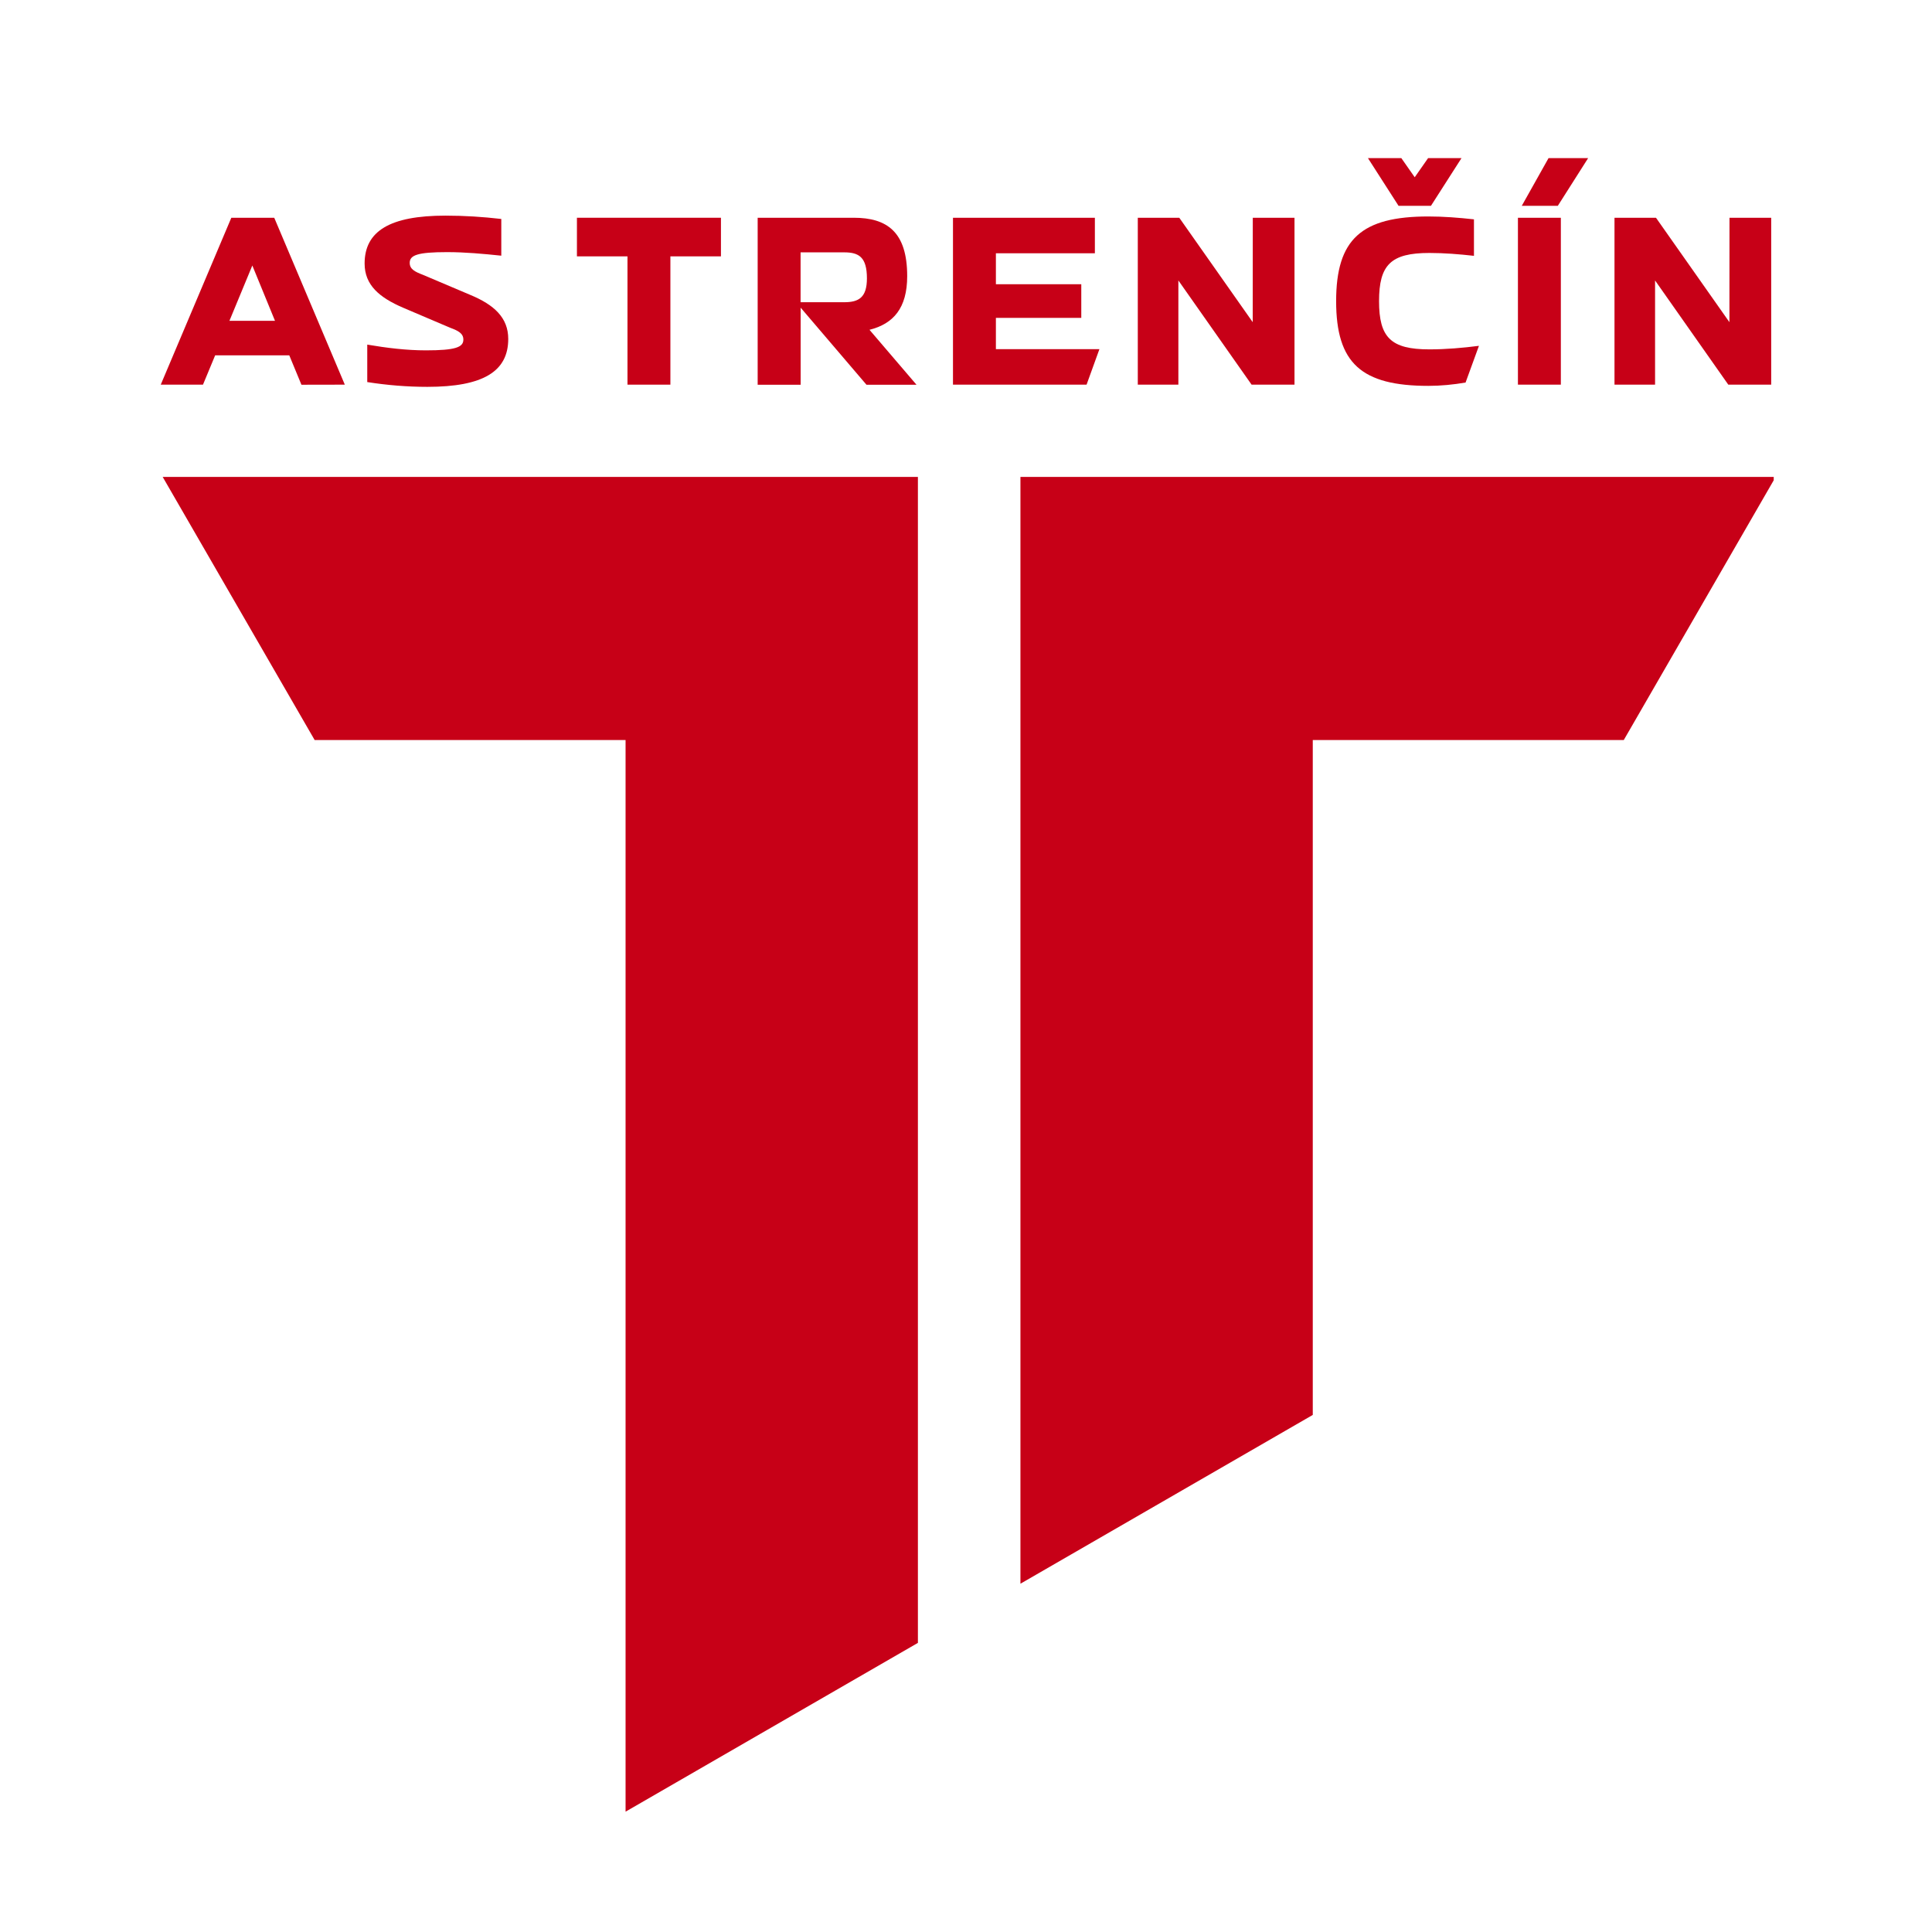 <svg xmlns="http://www.w3.org/2000/svg" xmlns:xlink="http://www.w3.org/1999/xlink" width="1500" zoomAndPan="magnify" viewBox="0 0 1125 1125" height="1500" preserveAspectRatio="xMidYMid meet" version="1.0"><defs><clipPath id="e9e2f0409e"><path d="M 23.738 207.719 L 963 207.719 L 963 985 L 23.738 985 Z M 23.738 207.719 " clip-rule="nonzero"/></clipPath><clipPath id="bcabfc490d"><path d="M 523.199 207.719 L 523.199 852.195 L 693.426 753.906 L 693.426 360.918 L 874.52 360.918 L 962.953 207.719 Z M 112.219 360.918 L 293.266 360.918 L 293.266 984.934 L 463.492 886.645 L 463.492 207.719 L 23.738 207.719 Z M 112.219 360.918 " clip-rule="nonzero"/></clipPath><clipPath id="6267336a37"><path d="M 0.738 0.719 L 939 0.719 L 939 778 L 0.738 778 Z M 0.738 0.719 " clip-rule="nonzero"/></clipPath><clipPath id="aad49e3d8b"><path d="M 500.199 0.719 L 500.199 645.195 L 670.426 546.906 L 670.426 153.918 L 851.52 153.918 L 939.953 0.719 Z M 89.219 153.918 L 270.266 153.918 L 270.266 777.934 L 440.492 679.645 L 440.492 0.719 L 0.738 0.719 Z M 89.219 153.918 " clip-rule="nonzero"/></clipPath><clipPath id="b17c522121"><rect x="0" width="940" y="0" height="778"/></clipPath><clipPath id="666fa999b1"><path d="M 22.062 56.141 L 130 56.141 L 130 154.414 L 22.062 154.414 Z M 22.062 56.141 " clip-rule="nonzero"/></clipPath><clipPath id="2e2e9f5179"><path d="M 62.598 116.809 L 89.129 116.809 L 75.93 84.602 Z M 104.527 154.031 L 97.445 136.914 L 54.285 136.914 L 47.199 153.984 L 22.605 153.984 L 63.699 56.797 L 88.691 56.797 L 129.785 153.984 Z M 104.527 154.031 " clip-rule="nonzero"/></clipPath><clipPath id="5deccc75a5"><path d="M 0.602 0.719 L 107.879 0.719 L 107.879 98.16 L 0.602 98.16 Z M 0.602 0.719 " clip-rule="nonzero"/></clipPath><clipPath id="149334a472"><path d="M 40.598 60.809 L 67.129 60.809 L 53.93 28.602 Z M 82.527 98.031 L 75.445 80.914 L 32.285 80.914 L 25.199 97.984 L 0.605 97.984 L 41.699 0.797 L 66.691 0.797 L 107.785 97.984 Z M 82.527 98.031 " clip-rule="nonzero"/></clipPath><clipPath id="11806bde12"><rect x="0" width="108" y="0" height="99"/></clipPath><clipPath id="9555450c6a"><path d="M 141.098 55.449 L 225 55.449 L 225 155.797 L 141.098 155.797 Z M 141.098 55.449 " clip-rule="nonzero"/></clipPath><clipPath id="cf823b848a"><path d="M 142.852 152.488 L 142.852 130.668 C 154.246 132.602 165.641 134.012 176.992 134.012 C 194.195 134.012 198.816 132.207 198.816 127.762 C 198.816 124.156 195.91 122.617 191.027 120.812 L 163.66 109.152 C 150.066 103.301 141.312 96.086 141.312 83.457 C 141.312 64.582 156.051 55.562 188.387 55.562 C 199.52 55.562 210.211 56.266 220.902 57.5 L 220.902 78.883 C 210.344 77.781 199.785 76.812 189.355 76.812 C 172.02 76.812 167.578 78.617 167.578 83.062 C 167.578 86.668 170.48 88.211 175.234 90.012 L 202.73 101.672 C 216.766 107.48 224.949 115.004 224.949 127.367 C 224.949 146.242 210.387 155.262 177.871 155.262 C 166.082 155.262 154.422 154.293 142.895 152.488 " clip-rule="nonzero"/></clipPath><clipPath id="1213588c00"><path d="M 0.16 0.52 L 84 0.52 L 84 100.359 L 0.16 100.359 Z M 0.16 0.52 " clip-rule="nonzero"/></clipPath><clipPath id="bf32bc3747"><path d="M 1.852 97.488 L 1.852 75.668 C 13.246 77.602 24.641 79.012 35.992 79.012 C 53.195 79.012 57.816 77.207 57.816 72.762 C 57.816 69.156 54.91 67.617 50.027 65.812 L 22.66 54.152 C 9.066 48.301 0.312 41.086 0.312 28.457 C 0.312 9.582 15.051 0.562 47.387 0.562 C 58.52 0.562 69.211 1.266 79.902 2.5 L 79.902 23.883 C 69.344 22.781 58.785 21.812 48.355 21.812 C 31.02 21.812 26.578 23.617 26.578 28.062 C 26.578 31.668 29.48 33.211 34.234 35.012 L 61.73 46.672 C 75.766 52.48 83.949 60.004 83.949 72.367 C 83.949 91.242 69.387 100.262 36.871 100.262 C 25.082 100.262 13.422 99.293 1.895 97.488 " clip-rule="nonzero"/></clipPath><clipPath id="5525f7262b"><rect x="0" width="84" y="0" height="101"/></clipPath><clipPath id="51a254c884"><path d="M 264.945 56.797 L 348.805 56.797 L 348.805 79.277 L 264.945 79.277 Z M 294.379 79.277 L 319.367 79.277 L 319.367 153.984 L 294.379 153.984 Z M 294.379 79.277 " clip-rule="nonzero"/></clipPath><clipPath id="78ce7a448b"><path d="M 0.945 0.797 L 84.805 0.797 L 84.805 23.277 L 0.945 23.277 Z M 30.379 23.277 L 55.367 23.277 L 55.367 97.984 L 30.379 97.984 Z M 30.379 23.277 " clip-rule="nonzero"/></clipPath><clipPath id="268d3d8827"><rect x="0" width="85" y="0" height="98"/></clipPath><clipPath id="abeb5faeef"><path d="M 370.172 56.141 L 462.906 56.141 L 462.906 154.414 L 370.172 154.414 Z M 370.172 56.141 " clip-rule="nonzero"/></clipPath><clipPath id="7ef1c27ac1"><path d="M 395.176 76.945 L 395.176 105.984 L 420.605 105.984 C 429.098 105.984 433.805 103.211 433.805 92.082 C 433.805 79.719 429.098 76.945 420.605 76.945 Z M 462.668 154.031 L 433.543 154.031 L 395.219 109.152 L 395.219 154.031 L 370.188 154.031 L 370.188 56.797 L 426.152 56.797 C 445.465 56.797 457.258 64.98 457.258 90.805 C 457.258 109.418 449.207 118.566 435.301 122.043 Z M 462.668 154.031 " clip-rule="nonzero"/></clipPath><clipPath id="eab03568a5"><path d="M 0.172 0.719 L 92.762 0.719 L 92.762 98.16 L 0.172 98.16 Z M 0.172 0.719 " clip-rule="nonzero"/></clipPath><clipPath id="1d3a09d1f0"><path d="M 25.176 20.945 L 25.176 49.984 L 50.605 49.984 C 59.098 49.984 63.805 47.211 63.805 36.082 C 63.805 23.719 59.098 20.945 50.605 20.945 Z M 92.668 98.031 L 63.543 98.031 L 25.219 53.152 L 25.219 98.031 L 0.188 98.031 L 0.188 0.797 L 56.152 0.797 C 75.465 0.797 87.258 8.98 87.258 34.805 C 87.258 53.418 79.207 62.566 65.301 66.043 Z M 92.668 98.031 " clip-rule="nonzero"/></clipPath><clipPath id="02451eb4d7"><rect x="0" width="93" y="0" height="99"/></clipPath><clipPath id="02acfd57e8"><path d="M 483.668 56.141 L 569.484 56.141 L 569.484 154 L 483.668 154 Z M 483.668 56.141 " clip-rule="nonzero"/></clipPath><clipPath id="f08d774ba3"><path d="M 508.91 133.309 L 569.188 133.309 L 561.707 153.984 L 483.918 153.984 L 483.918 56.797 L 566.547 56.797 L 566.547 77.473 L 508.91 77.473 L 508.91 95.512 L 558.629 95.512 L 558.629 115.09 L 508.91 115.09 Z M 508.91 133.309 " clip-rule="nonzero"/></clipPath><clipPath id="ce40ee5e88"><path d="M 0.879 0.719 L 86.32 0.719 L 86.32 98 L 0.879 98 Z M 0.879 0.719 " clip-rule="nonzero"/></clipPath><clipPath id="68a8be255f"><path d="M 25.91 77.309 L 86.188 77.309 L 78.707 97.984 L 0.918 97.984 L 0.918 0.797 L 83.547 0.797 L 83.547 21.473 L 25.91 21.473 L 25.91 39.512 L 75.629 39.512 L 75.629 59.09 L 25.91 59.09 Z M 25.91 77.309 " clip-rule="nonzero"/></clipPath><clipPath id="0e1c3cff7e"><rect x="0" width="87" y="0" height="98"/></clipPath><clipPath id="ae4df0acbf"><path d="M 591 56.141 L 682.984 56.141 L 682.984 154 L 591 154 Z M 591 56.141 " clip-rule="nonzero"/></clipPath><clipPath id="cab181a7bd"><path d="M 658.5 56.797 L 682.789 56.797 L 682.789 153.984 L 657.797 153.984 L 615.164 93.312 L 615.164 153.984 L 591.535 153.984 L 591.535 56.797 L 615.691 56.797 L 658.457 117.598 Z M 658.5 56.797 " clip-rule="nonzero"/></clipPath><clipPath id="112257c0c8"><path d="M 0.398 0.719 L 91.84 0.719 L 91.84 98 L 0.398 98 Z M 0.398 0.719 " clip-rule="nonzero"/></clipPath><clipPath id="4175ce6881"><path d="M 67.5 0.797 L 91.789 0.797 L 91.789 97.984 L 66.797 97.984 L 24.164 37.312 L 24.164 97.984 L 0.535 97.984 L 0.535 0.797 L 24.691 0.797 L 67.457 61.598 Z M 67.5 0.797 " clip-rule="nonzero"/></clipPath><clipPath id="025e1fda8e"><rect x="0" width="92" y="0" height="98"/></clipPath><clipPath id="708a87fec3"><path d="M 707 22 L 790.254 22 L 790.254 155 L 707 155 Z M 707 22 " clip-rule="nonzero"/></clipPath><clipPath id="fb89c5a455"><path d="M 762.246 49.844 L 743.371 49.844 L 725.555 22.082 L 745 22.082 L 752.789 33.211 L 760.574 22.082 L 780.023 22.082 Z M 790.188 131.371 L 782.398 152.754 C 775.184 153.984 767.969 154.688 760.75 154.688 C 721.727 154.688 707.031 141.488 707.031 105.367 C 707.031 69.246 721.77 56.047 760.75 56.047 C 769.641 56.047 778.395 56.75 787.281 57.719 L 787.281 78.969 C 778.66 78 769.902 77.297 761.324 77.297 C 738.84 77.297 732.02 84.25 732.02 105.367 C 732.02 126.488 738.84 133.438 761.324 133.438 C 770.914 133.438 780.637 132.602 790.23 131.371 " clip-rule="nonzero"/></clipPath><clipPath id="c66ebe7dca"><path d="M 0 0 L 83.254 0 L 83.254 132.879 L 0 132.879 Z M 0 0 " clip-rule="nonzero"/></clipPath><clipPath id="d8f814b737"><path d="M 55.246 27.844 L 36.371 27.844 L 18.555 0.082 L 38 0.082 L 45.789 11.211 L 53.574 0.082 L 73.023 0.082 Z M 83.188 109.371 L 75.398 130.754 C 68.184 131.984 60.969 132.688 53.75 132.688 C 14.727 132.688 0.031 119.488 0.031 83.367 C 0.031 47.246 14.77 34.047 53.75 34.047 C 62.641 34.047 71.395 34.75 80.281 35.719 L 80.281 56.969 C 71.66 56 62.902 55.297 54.324 55.297 C 31.84 55.297 25.02 62.25 25.02 83.367 C 25.02 104.488 31.84 111.438 54.324 111.438 C 63.914 111.438 73.637 110.602 83.23 109.371 " clip-rule="nonzero"/></clipPath><clipPath id="74b6ae5bd3"><rect x="0" width="84" y="0" height="133"/></clipPath><clipPath id="736821d663"><path d="M 812.402 22 L 853.926 22 L 853.926 154 L 812.402 154 Z M 812.402 22 " clip-rule="nonzero"/></clipPath><clipPath id="a22679cf4c"><path d="M 815.133 49.844 L 830.707 22.082 L 853.762 22.082 L 836.117 49.844 Z M 812.887 56.797 L 837.879 56.797 L 837.879 153.984 L 812.887 153.984 Z M 812.887 56.797 " clip-rule="nonzero"/></clipPath><clipPath id="209431c8fd"><path d="M 0.68 0 L 41.926 0 L 41.926 132 L 0.68 132 Z M 0.68 0 " clip-rule="nonzero"/></clipPath><clipPath id="ed3929a081"><path d="M 3.133 27.844 L 18.707 0.082 L 41.762 0.082 L 24.117 27.844 Z M 0.887 34.797 L 25.879 34.797 L 25.879 131.984 L 0.887 131.984 Z M 0.887 34.797 " clip-rule="nonzero"/></clipPath><clipPath id="901da499d3"><rect x="0" width="42" y="0" height="132"/></clipPath><clipPath id="a6d41f994f"><path d="M 869 56.141 L 960.504 56.141 L 960.504 154 L 869 154 Z M 869 56.141 " clip-rule="nonzero"/></clipPath><clipPath id="9f157af46b"><path d="M 936.082 56.797 L 960.367 56.797 L 960.367 153.984 L 935.379 153.984 L 892.742 93.312 L 892.742 153.984 L 869.117 153.984 L 869.117 56.797 L 893.273 56.797 L 936.039 117.598 Z M 936.082 56.797 " clip-rule="nonzero"/></clipPath><clipPath id="f658810197"><path d="M 0.078 0.719 L 91.504 0.719 L 91.504 98 L 0.078 98 Z M 0.078 0.719 " clip-rule="nonzero"/></clipPath><clipPath id="fd1cc09440"><path d="M 67.082 0.797 L 91.367 0.797 L 91.367 97.984 L 66.379 97.984 L 23.742 37.312 L 23.742 97.984 L 0.117 97.984 L 0.117 0.797 L 24.273 0.797 L 67.039 61.598 Z M 67.082 0.797 " clip-rule="nonzero"/></clipPath><clipPath id="e94b69ab64"><rect x="0" width="92" y="0" height="98"/></clipPath><clipPath id="5dd3374b70"><rect x="0" width="983" y="0" height="986"/></clipPath></defs><g transform="matrix(1, 0, 0, 1, 71, 70)"><g clip-path="url(#5dd3374b70)"><g clip-path="url(#e9e2f0409e)"><g clip-path="url(#bcabfc490d)"><g transform="matrix(1, 0, 0, 1, 23, 207)"><g clip-path="url(#b17c522121)"><g clip-path="url(#6267336a37)"><g clip-path="url(#aad49e3d8b)"><path fill="#c70017" d="M 0.738 0.719 L 938.84 0.719 L 938.84 777.918 L 0.738 777.918 Z M 0.738 0.719 " fill-opacity="1" fill-rule="nonzero"/></g></g></g></g></g></g><g clip-path="url(#666fa999b1)"><g clip-path="url(#2e2e9f5179)"><g transform="matrix(1, 0, 0, 1, 22, 56)"><g clip-path="url(#11806bde12)"><g clip-path="url(#5deccc75a5)"><g clip-path="url(#149334a472)"><rect x="-502.5" width="1944" fill="#c70017" y="-535.5" height="1944" fill-opacity="1"/></g></g></g></g></g></g><g clip-path="url(#9555450c6a)"><g clip-path="url(#cf823b848a)"><g transform="matrix(1, 0, 0, 1, 141, 55)"><g clip-path="url(#5525f7262b)"><g clip-path="url(#1213588c00)"><g clip-path="url(#bf32bc3747)"><rect x="-621.5" width="1944" fill="#c70017" y="-534.5" height="1944" fill-opacity="1"/></g></g></g></g></g></g><g clip-path="url(#51a254c884)"><g transform="matrix(1, 0, 0, 1, 264, 56)"><g clip-path="url(#268d3d8827)"><g clip-path="url(#78ce7a448b)"><rect x="-744.5" width="1944" fill="#c70017" y="-535.5" height="1944" fill-opacity="1"/></g></g></g></g><g clip-path="url(#abeb5faeef)"><g clip-path="url(#7ef1c27ac1)"><g transform="matrix(1, 0, 0, 1, 370, 56)"><g clip-path="url(#02451eb4d7)"><g clip-path="url(#eab03568a5)"><g clip-path="url(#1d3a09d1f0)"><rect x="-850.5" width="1944" fill="#c70017" y="-535.5" height="1944" fill-opacity="1"/></g></g></g></g></g></g><g clip-path="url(#02acfd57e8)"><g clip-path="url(#f08d774ba3)"><g transform="matrix(1, 0, 0, 1, 483, 56)"><g clip-path="url(#0e1c3cff7e)"><g clip-path="url(#ce40ee5e88)"><g clip-path="url(#68a8be255f)"><rect x="-963.5" width="1944" fill="#c70017" y="-535.5" height="1944" fill-opacity="1"/></g></g></g></g></g></g><g clip-path="url(#ae4df0acbf)"><g clip-path="url(#cab181a7bd)"><g transform="matrix(1, 0, 0, 1, 591, 56)"><g clip-path="url(#025e1fda8e)"><g clip-path="url(#112257c0c8)"><g clip-path="url(#4175ce6881)"><rect x="-1071.5" width="1944" fill="#c70017" y="-535.5" height="1944" fill-opacity="1"/></g></g></g></g></g></g><g clip-path="url(#708a87fec3)"><g clip-path="url(#fb89c5a455)"><g transform="matrix(1, 0, 0, 1, 707, 22)"><g clip-path="url(#74b6ae5bd3)"><g clip-path="url(#c66ebe7dca)"><g clip-path="url(#d8f814b737)"><rect x="-1187.5" width="1944" fill="#c70017" y="-501.5" height="1944" fill-opacity="1"/></g></g></g></g></g></g><g clip-path="url(#736821d663)"><g clip-path="url(#a22679cf4c)"><g transform="matrix(1, 0, 0, 1, 812, 22)"><g clip-path="url(#901da499d3)"><g clip-path="url(#209431c8fd)"><g clip-path="url(#ed3929a081)"><rect x="-1292.5" width="1944" fill="#c70017" y="-501.5" height="1944" fill-opacity="1"/></g></g></g></g></g></g><g clip-path="url(#a6d41f994f)"><g clip-path="url(#9f157af46b)"><g transform="matrix(1, 0, 0, 1, 869, 56)"><g clip-path="url(#e94b69ab64)"><g clip-path="url(#f658810197)"><g clip-path="url(#fd1cc09440)"><rect x="-1349.5" width="1944" fill="#c70017" y="-535.5" height="1944" fill-opacity="1"/></g></g></g></g></g></g></g></g></svg>